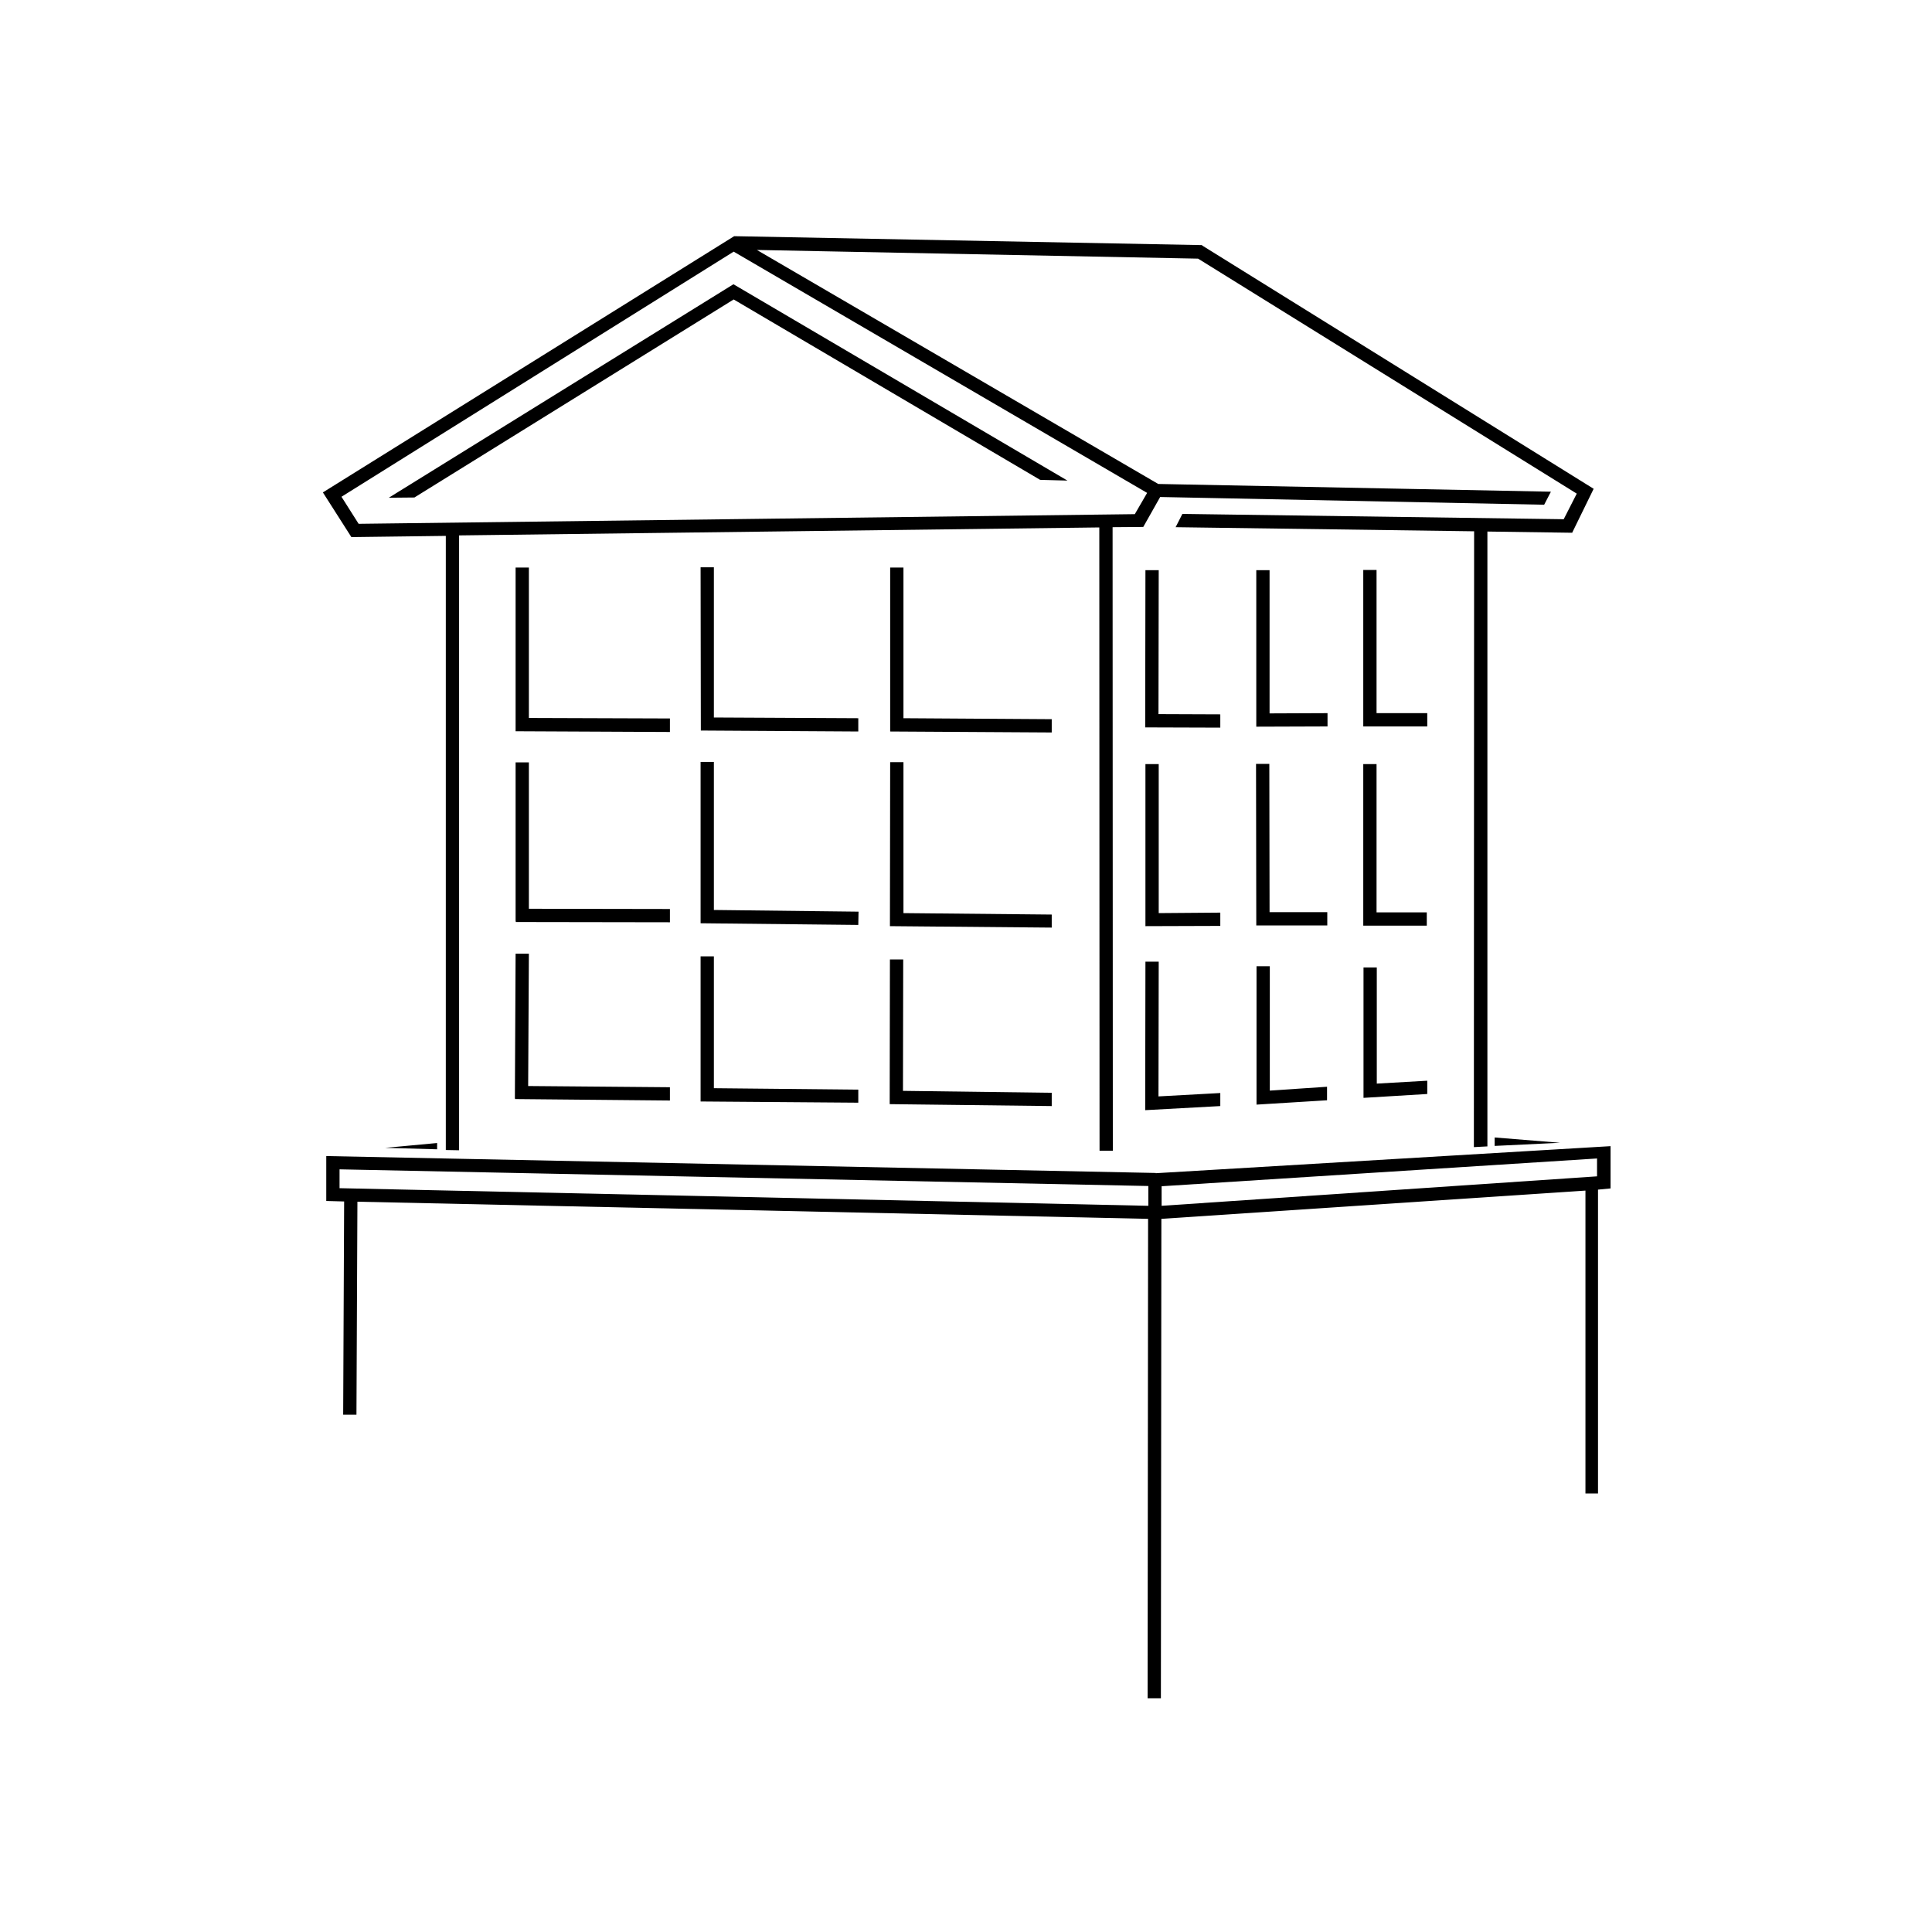 <?xml version="1.0" encoding="UTF-8"?>
<svg data-bbox="133.7 97.8 533.2 605.4" viewBox="0 0 800 800" xmlns="http://www.w3.org/2000/svg" data-type="shape">
    <g>
        <path d="m161 206.1 10.6-.1 132.2-82 126.9 74.7 11.3.3-138.3-81.3L161 206.1zm336.7-104.5.2-.1L304 97.8 133.7 203.9l11.8 18.5 39.1-.5v254.3l5.5.1V221.7l265.1-3.3.1 258.1h5.5l-.1-258.2 12.7-.1 7-12.4 159 3.2 2.8-5.4-162.6-3.2-166.2-96.9 182.7 3.6 156.8 97.3-5.4 10.6-157.9-2.2-2.8 5.5 123.6 1.7-.1 255 5.6-.3V220.1l35.1.5 8.9-18.2-162.2-100.8zM475 204.1l-5.1 8.8-321.4 4-7.1-11.2 162.4-101.5L475 204.1zm-184.9 30.8.1 67.6 65.2.4v-5.5l-59.8-.3v-62.2h-5.5zm0 147.4 65.3.7.1-5.5-59.9-.7v-61.3h-5.5v66.8zm300.9-87h-21V236h-5.5v64.8H591v-5.5zm-21 21.1h-5.5v66.9h26.3v-5.5H570v-61.4zm21 131.1-20.9 1.2v-48.1h-5.5v54L591 453v-5.5zm-41.5 3.2v-.7l-23.7 1.6v-51.5h-5.5v57.3l29.2-1.8v-4.9zm.1-73h-23.9l-.1-61.4h-5.5l.1 66.9h29.4v-5.5zm.1-82.4-24 .1v-59.3h-5.5v64.8h.1l29.4-.1v-5.5zm-44.4.5-25.6-.1.1-59.6h-5.5l-.1 65.1 31.1.1v-5.5zm0 82.1-25.5.2v-61.7h-5.5v67.1l31-.1v-5.5zm0 74.7-25.6 1.4.1-55.8h-5.5l-.1 61.5 31.1-1.7v-5.4zm-69.8-149.3v-5.5l-61.4-.4V235h-5.5v67.9l66.9.4zm0 75.4-61.4-.6v-62.5h-5.5l-.1 67.9 67 .6v-5.4zm0 73.8-61.6-.8.1-54.4h-5.5l-.1 59.9 67.1.8v-5.5zm-80.1-1.3-59.8-.6V396h-5.5v60.1l65.3.5v-5.4zm-78-153.7-58.4-.2V235h-5.5v67.8l63.9.3v-5.6zm0 84.4v-5.5l-58.4-.1v-60.6h-5.5v65.5l.1.6 63.8.1zm0 73.8v-5.5l-58.7-.5.3-54.8h-5.5l-.3 60h.1v.2l64.1.6zm389.5 36.4v-17.5l-188.3 11.2v-.1l-343.5-7v18.6l7.4.2-.4 88.3h5.5l.4-88.2 327.4 7.1-.2 198.5h5.5l.2-198.5L656.5 493v125.4h5.2V492.6l5.2-.5zm-191.4 7.2L140.6 492v-7.8l334.9 6.9v8.2zm5.5 0v-8.1l180.3-11.5v7.4L481 499.3zm-300-23.4v-2.6l-21.5 2 21.5.6zm465-2.7-27.1-2.2v3.5l27.1-1.3z"/>
    </g>
</svg>
